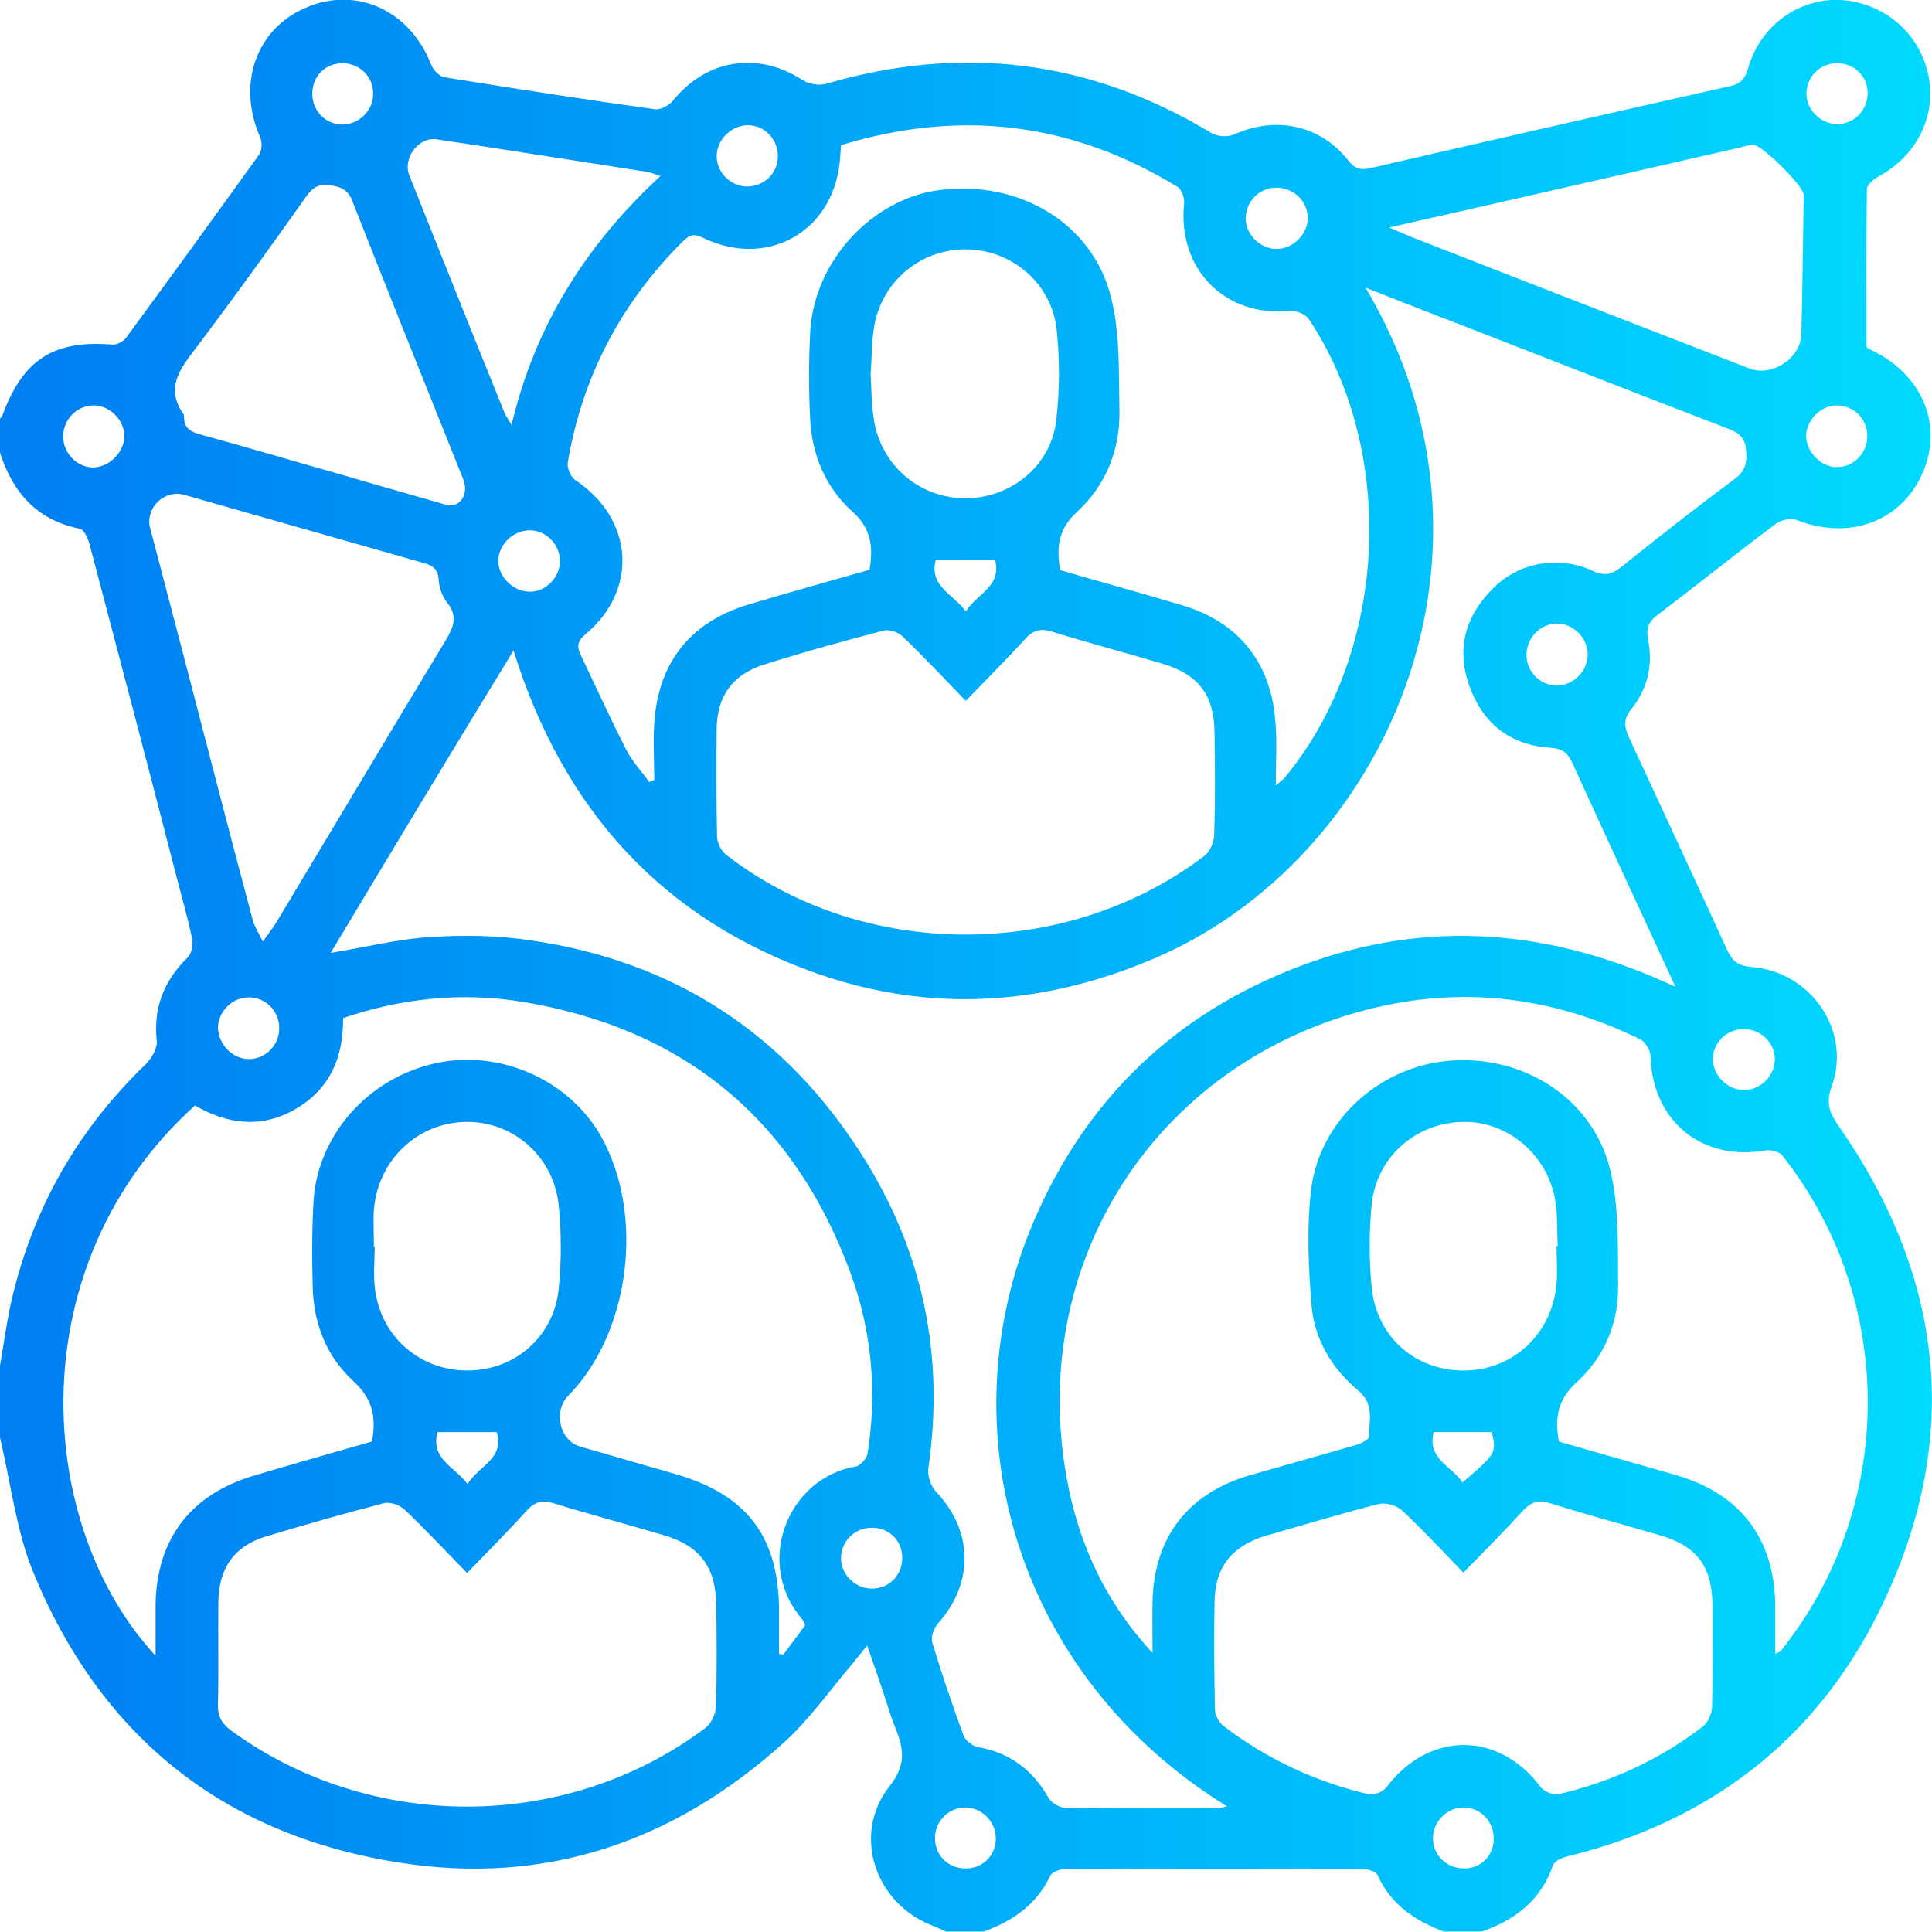 <?xml version="1.0" encoding="UTF-8"?>
<svg xmlns="http://www.w3.org/2000/svg" width="69" height="69" viewBox="0 0 69 69" fill="none">
  <g clip-path="url(#clip0_408_4650)">
    <path d="M0 51.342C0 50.492 0 49.642 0 48.778C0.111 48.123 0.209 47.454 0.334 46.799C1.058 43.37 2.674 40.444 5.208 38.005C5.417 37.796 5.626 37.434 5.598 37.183C5.473 35.998 5.849 35.036 6.684 34.214C6.837 34.075 6.907 33.754 6.865 33.545C6.712 32.806 6.503 32.068 6.308 31.329C5.292 27.371 4.247 23.413 3.203 19.455C3.147 19.246 3.008 18.912 2.855 18.884C1.323 18.577 0.46 17.602 0 16.166C0 15.762 0 15.358 0 14.954C0.028 14.912 0.07 14.884 0.084 14.842C0.822 12.835 1.908 12.139 4.024 12.306C4.178 12.32 4.4 12.194 4.498 12.069C6.099 9.895 7.673 7.721 9.246 5.533C9.358 5.379 9.372 5.073 9.288 4.892C8.453 2.996 9.149 1.017 10.945 0.265C12.742 -0.502 14.649 0.376 15.401 2.313C15.471 2.494 15.694 2.731 15.875 2.759C18.381 3.163 20.874 3.554 23.395 3.902C23.59 3.93 23.896 3.763 24.035 3.595C25.233 2.104 27.085 1.826 28.658 2.857C28.881 2.996 29.243 3.066 29.494 2.996C34.34 1.575 38.935 2.132 43.266 4.752C43.475 4.878 43.865 4.906 44.088 4.794C45.578 4.139 47.137 4.46 48.14 5.714C48.363 6.007 48.572 6.09 48.934 6.007C53.209 5.017 57.498 4.041 61.773 3.08C62.135 2.996 62.316 2.843 62.427 2.453C62.915 0.725 64.586 -0.293 66.257 0.07C67.663 0.376 68.694 1.477 68.903 2.871C69.111 4.25 68.401 5.588 67.12 6.285C66.939 6.383 66.674 6.592 66.674 6.759C66.647 8.613 66.66 10.48 66.66 12.403C66.647 12.389 66.716 12.445 66.8 12.487C68.652 13.351 69.432 15.191 68.652 16.919C67.886 18.633 66.048 19.302 64.182 18.577C63.973 18.494 63.611 18.563 63.43 18.703C62.01 19.762 60.631 20.877 59.211 21.95C58.876 22.201 58.779 22.452 58.862 22.856C59.043 23.762 58.834 24.612 58.264 25.323C57.957 25.699 58.013 25.964 58.18 26.34C59.35 28.863 60.52 31.385 61.675 33.907C61.856 34.312 62.065 34.493 62.553 34.535C64.683 34.702 66.131 36.82 65.421 38.785C65.184 39.44 65.365 39.789 65.7 40.263C69.487 45.726 70.072 51.523 67.134 57.502C64.85 62.157 61.035 65.056 55.994 66.296C55.799 66.338 55.52 66.463 55.465 66.617C55.033 67.871 54.114 68.568 52.916 68.986C52.471 68.986 52.025 68.986 51.566 68.986C50.535 68.596 49.672 68.024 49.198 66.965C49.142 66.84 48.864 66.756 48.697 66.756C45.132 66.742 41.581 66.742 38.016 66.756C37.849 66.756 37.584 66.854 37.515 66.979C37.027 68.024 36.164 68.61 35.134 68.986C34.688 68.986 34.242 68.986 33.783 68.986C33.602 68.902 33.421 68.819 33.24 68.749C31.235 67.941 30.427 65.502 31.764 63.801C32.349 63.063 32.293 62.505 32 61.767C31.805 61.293 31.666 60.791 31.499 60.303C31.346 59.843 31.193 59.398 30.97 58.77C30.705 59.091 30.566 59.272 30.427 59.439C29.633 60.373 28.909 61.404 28.004 62.227C24.091 65.767 19.495 67.355 14.246 66.519C7.937 65.53 3.537 61.962 1.142 56.039C0.571 54.589 0.376 52.931 0 51.342ZM11.809 34.033C13.076 33.824 14.232 33.531 15.415 33.462C16.599 33.392 17.797 33.406 18.966 33.587C24.077 34.326 28.046 36.918 30.803 41.28C32.961 44.681 33.741 48.416 33.156 52.429C33.114 52.694 33.24 53.056 33.407 53.252C34.758 54.645 34.799 56.527 33.504 57.976C33.351 58.143 33.24 58.464 33.295 58.659C33.63 59.774 34.006 60.875 34.41 61.976C34.479 62.157 34.716 62.352 34.911 62.394C36.053 62.589 36.874 63.202 37.445 64.206C37.543 64.387 37.835 64.554 38.044 64.568C39.868 64.596 41.678 64.582 43.503 64.582C43.586 64.582 43.684 64.54 43.823 64.512C36.248 59.843 33.755 50.994 36.93 43.593C38.81 39.217 42.027 36.151 46.497 34.479C50.981 32.806 55.409 33.169 59.837 35.245C58.57 32.486 57.358 29.894 56.175 27.288C55.994 26.884 55.799 26.73 55.339 26.702C53.933 26.605 52.958 25.838 52.485 24.514C51.997 23.176 52.331 21.992 53.334 21.002C54.267 20.069 55.687 19.832 56.885 20.389C57.303 20.584 57.567 20.515 57.901 20.25C59.238 19.177 60.575 18.131 61.94 17.114C62.358 16.807 62.399 16.515 62.358 16.055C62.316 15.567 62.037 15.428 61.661 15.288C58.612 14.118 55.562 12.919 52.512 11.734C51.287 11.261 50.062 10.787 48.767 10.271C54.392 19.72 49.505 30.674 41.261 34.214C37.306 35.914 33.254 36.193 29.188 34.772C23.673 32.834 20.122 28.946 18.34 23.232C16.112 26.87 13.967 30.437 11.809 34.033ZM41.163 59.035C41.163 58.422 41.149 57.795 41.163 57.182C41.219 54.896 42.431 53.335 44.617 52.694C45.884 52.332 47.165 51.969 48.432 51.607C48.613 51.551 48.892 51.412 48.892 51.314C48.892 50.743 49.101 50.158 48.502 49.656C47.583 48.889 46.956 47.858 46.845 46.66C46.733 45.308 46.664 43.914 46.817 42.562C47.096 40.026 49.268 38.075 51.802 37.88C54.42 37.684 56.857 39.217 57.498 41.74C57.832 43.078 57.776 44.541 57.79 45.935C57.804 47.273 57.289 48.471 56.314 49.363C55.632 49.976 55.52 50.631 55.673 51.482C57.052 51.886 58.459 52.276 59.851 52.68C62.163 53.349 63.388 54.952 63.402 57.377C63.402 57.92 63.402 58.478 63.402 59.063C63.527 59.007 63.583 58.993 63.597 58.965C67.691 53.865 67.775 46.492 63.653 41.266C63.541 41.127 63.235 41.057 63.054 41.085C60.784 41.489 59.016 40.04 58.946 37.726C58.946 37.517 58.765 37.224 58.598 37.127C55.59 35.65 52.443 35.218 49.184 35.97C41.094 37.852 36.359 45.517 38.267 53.6C38.754 55.621 39.687 57.446 41.163 59.035ZM13.285 51.482C13.452 50.576 13.285 49.935 12.616 49.321C11.655 48.443 11.196 47.259 11.168 45.949C11.14 44.945 11.14 43.928 11.196 42.925C11.335 40.541 13.146 38.507 15.541 37.977C17.838 37.461 20.331 38.562 21.473 40.597C23.032 43.384 22.503 47.607 20.303 49.837C19.746 50.395 19.983 51.454 20.721 51.663C21.863 51.997 23.005 52.318 24.146 52.652C26.681 53.391 27.809 54.882 27.823 57.502C27.823 58.018 27.823 58.547 27.823 59.063C27.878 59.077 27.92 59.077 27.976 59.091C28.241 58.742 28.505 58.38 28.756 58.046C28.714 57.948 28.686 57.879 28.644 57.823C26.932 55.83 28.115 52.792 30.566 52.373C30.733 52.346 30.956 52.081 30.984 51.914C31.332 49.726 31.137 47.551 30.385 45.489C28.366 39.984 24.425 36.723 18.632 35.775C16.474 35.427 14.343 35.65 12.254 36.36C12.268 37.768 11.781 38.897 10.555 39.608C9.33 40.318 8.118 40.151 6.963 39.482C0.599 45.224 1.281 54.534 5.556 59.133C5.556 58.492 5.556 57.92 5.556 57.335C5.584 54.966 6.809 53.363 9.093 52.694C10.486 52.276 11.892 51.886 13.285 51.482ZM45.564 28.054C45.773 27.873 45.828 27.831 45.87 27.789C49.546 23.372 49.936 16.194 46.747 11.4C46.622 11.219 46.288 11.079 46.065 11.107C43.739 11.33 42.041 9.602 42.291 7.247C42.305 7.066 42.194 6.759 42.054 6.675C38.281 4.362 34.284 3.888 30.037 5.184C30.023 5.338 30.023 5.435 30.009 5.547C29.884 8.195 27.475 9.644 25.093 8.487C24.731 8.306 24.578 8.431 24.355 8.654C22.169 10.842 20.791 13.463 20.275 16.529C20.247 16.724 20.387 17.03 20.54 17.142C22.629 18.522 22.81 21.058 20.916 22.647C20.623 22.884 20.596 23.093 20.735 23.385C21.278 24.514 21.793 25.657 22.364 26.772C22.573 27.19 22.907 27.538 23.186 27.929C23.241 27.901 23.311 27.887 23.367 27.859C23.367 27.12 23.311 26.382 23.381 25.657C23.562 23.581 24.731 22.187 26.737 21.588C28.185 21.156 29.647 20.751 31.053 20.347C31.207 19.469 31.081 18.828 30.413 18.243C29.494 17.407 29.006 16.264 28.937 15.009C28.881 13.964 28.881 12.891 28.937 11.846C29.076 9.323 31.151 7.094 33.56 6.787C36.387 6.425 39.005 7.958 39.673 10.592C40.008 11.888 39.952 13.295 39.98 14.661C40.008 16.069 39.492 17.337 38.462 18.285C37.793 18.898 37.724 19.539 37.863 20.361C39.297 20.779 40.773 21.183 42.222 21.616C44.185 22.201 45.355 23.608 45.536 25.643C45.619 26.354 45.564 27.12 45.564 28.054ZM16.683 56.178C15.875 55.356 15.193 54.617 14.454 53.92C14.287 53.753 13.925 53.628 13.716 53.684C12.31 54.046 10.903 54.45 9.511 54.868C8.355 55.217 7.812 56.011 7.798 57.223C7.784 58.436 7.812 59.648 7.784 60.861C7.77 61.293 7.91 61.544 8.258 61.809C13.257 65.446 20.22 65.432 25.177 61.725C25.386 61.572 25.553 61.237 25.567 60.972C25.609 59.76 25.595 58.547 25.581 57.335C25.567 55.969 24.996 55.203 23.701 54.826C22.392 54.436 21.069 54.088 19.76 53.684C19.356 53.558 19.092 53.642 18.813 53.948C18.145 54.687 17.448 55.384 16.683 56.178ZM34.493 25.03C33.685 24.194 32.975 23.441 32.237 22.73C32.084 22.577 31.75 22.466 31.555 22.521C30.12 22.898 28.7 23.288 27.294 23.734C26.166 24.082 25.609 24.863 25.595 26.033C25.581 27.316 25.581 28.598 25.609 29.88C25.609 30.103 25.762 30.395 25.943 30.535C30.817 34.312 38.058 34.326 43.001 30.577C43.21 30.423 43.364 30.075 43.364 29.81C43.405 28.598 43.391 27.385 43.377 26.173C43.364 24.835 42.82 24.096 41.525 23.706C40.216 23.316 38.893 22.967 37.584 22.563C37.153 22.424 36.888 22.507 36.596 22.842C35.941 23.553 35.245 24.25 34.493 25.03ZM52.262 56.164C51.482 55.356 50.8 54.617 50.062 53.934C49.88 53.767 49.491 53.656 49.254 53.711C47.889 54.06 46.538 54.464 45.188 54.854C43.99 55.217 43.391 55.983 43.377 57.209C43.349 58.492 43.364 59.76 43.391 61.042C43.391 61.251 43.531 61.516 43.698 61.641C45.243 62.826 46.984 63.634 48.878 64.08C49.073 64.122 49.393 63.997 49.519 63.829C51.036 61.822 53.515 61.822 55.019 63.815C55.144 63.983 55.465 64.122 55.66 64.08C57.553 63.634 59.294 62.84 60.84 61.641C61.007 61.502 61.132 61.209 61.146 60.972C61.174 59.76 61.16 58.547 61.16 57.335C61.146 55.927 60.603 55.203 59.224 54.812C57.929 54.436 56.634 54.088 55.353 53.684C54.949 53.558 54.685 53.642 54.406 53.934C53.738 54.673 53.042 55.37 52.262 56.164ZM9.386 33.629C9.608 33.308 9.748 33.141 9.859 32.96C11.878 29.601 13.884 26.229 15.917 22.87C16.209 22.382 16.362 22.006 15.958 21.504C15.791 21.295 15.68 20.974 15.666 20.696C15.638 20.291 15.415 20.18 15.095 20.096C12.254 19.288 9.414 18.48 6.573 17.671C5.863 17.476 5.18 18.145 5.361 18.856C6.113 21.713 6.865 24.584 7.603 27.441C8.077 29.267 8.55 31.078 9.038 32.904C9.093 33.085 9.219 33.28 9.386 33.629ZM49.616 8.125C49.978 8.278 50.187 8.376 50.396 8.459C54.42 10.034 58.445 11.595 62.469 13.156C63.277 13.476 64.321 12.794 64.335 11.93C64.377 10.271 64.391 8.613 64.419 6.954C64.419 6.648 62.901 5.142 62.608 5.17C62.413 5.184 62.218 5.254 62.023 5.296C61.104 5.505 60.199 5.714 59.28 5.923C56.105 6.648 52.944 7.372 49.616 8.125ZM16 18.048C16.446 18.104 16.752 17.644 16.543 17.114C15.22 13.797 13.884 10.494 12.588 7.191C12.435 6.787 12.199 6.675 11.809 6.62C11.391 6.55 11.168 6.689 10.931 7.024C9.65 8.836 8.355 10.633 7.018 12.403C6.447 13.156 5.876 13.839 6.559 14.8C6.573 14.814 6.573 14.842 6.573 14.87C6.559 15.288 6.809 15.428 7.185 15.525C8.87 15.985 10.541 16.487 12.226 16.961C13.452 17.323 14.705 17.671 16 18.048ZM31.095 13.365C31.123 13.895 31.123 14.438 31.207 14.968C31.457 16.612 32.822 17.783 34.465 17.797C36.108 17.797 37.543 16.64 37.724 14.996C37.849 13.936 37.849 12.835 37.738 11.776C37.557 10.09 36.094 8.891 34.451 8.905C32.822 8.919 31.443 10.104 31.207 11.748C31.123 12.278 31.137 12.822 31.095 13.365ZM55.59 44.499C55.604 44.499 55.618 44.499 55.632 44.499C55.604 43.956 55.632 43.412 55.548 42.897C55.284 41.238 53.821 40.012 52.206 40.068C50.535 40.123 49.156 41.336 48.989 43.022C48.892 43.998 48.892 45.001 48.989 45.977C49.17 47.788 50.591 48.987 52.359 48.945C54.072 48.903 55.437 47.621 55.59 45.851C55.632 45.405 55.59 44.945 55.59 44.499ZM13.354 44.527C13.368 44.527 13.368 44.527 13.382 44.527C13.382 45.043 13.326 45.572 13.396 46.074C13.633 47.788 15.039 48.973 16.752 48.945C18.423 48.917 19.788 47.719 19.955 46.018C20.052 45.043 20.052 44.039 19.955 43.064C19.788 41.308 18.326 40.04 16.641 40.068C14.914 40.095 13.508 41.419 13.354 43.189C13.326 43.621 13.354 44.081 13.354 44.527ZM23.59 6.285C23.325 6.202 23.241 6.16 23.158 6.146C20.637 5.756 18.117 5.351 15.596 4.975C14.942 4.878 14.371 5.658 14.622 6.271C15.749 9.1 16.878 11.93 18.019 14.745C18.075 14.87 18.159 14.982 18.27 15.177C19.105 11.651 20.902 8.766 23.59 6.285ZM35.565 65.641C35.551 65.056 35.078 64.568 34.493 64.554C33.88 64.54 33.379 65.056 33.393 65.669C33.407 66.296 33.894 66.756 34.535 66.728C35.12 66.714 35.579 66.24 35.565 65.641ZM56.704 23.372C56.704 22.772 56.175 22.257 55.59 22.27C54.991 22.284 54.504 22.8 54.518 23.413C54.532 23.999 55.005 24.473 55.59 24.486C56.189 24.486 56.704 23.971 56.704 23.372ZM65.616 16.682C66.215 16.682 66.716 16.152 66.688 15.539C66.674 14.94 66.187 14.48 65.602 14.48C65.031 14.48 64.53 14.982 64.502 15.553C64.502 16.138 65.045 16.696 65.616 16.682ZM4.442 15.567C4.428 14.968 3.885 14.452 3.3 14.48C2.715 14.508 2.256 14.996 2.256 15.595C2.256 16.18 2.743 16.682 3.314 16.696C3.899 16.696 4.442 16.152 4.442 15.567ZM31.137 54.562C30.51 54.562 30.023 55.063 30.037 55.676C30.051 56.248 30.552 56.736 31.137 56.736C31.764 56.736 32.237 56.248 32.223 55.607C32.209 55.008 31.75 54.562 31.137 54.562ZM12.254 2.258C11.628 2.244 11.154 2.717 11.154 3.345C11.154 3.972 11.642 4.46 12.254 4.446C12.825 4.432 13.313 3.958 13.326 3.386C13.354 2.759 12.867 2.272 12.254 2.258ZM53.348 65.669C53.348 65.042 52.874 64.554 52.262 64.554C51.663 64.554 51.162 65.084 51.176 65.669C51.19 66.254 51.649 66.714 52.248 66.728C52.874 66.756 53.348 66.282 53.348 65.669ZM8.912 37.824C9.511 37.81 9.998 37.294 9.971 36.681C9.957 36.068 9.427 35.58 8.829 35.622C8.258 35.65 7.784 36.151 7.784 36.723C7.812 37.322 8.327 37.838 8.912 37.824ZM19.997 20.082C20.025 19.483 19.537 18.954 18.938 18.94C18.354 18.926 17.811 19.427 17.797 20.013C17.783 20.556 18.27 21.086 18.841 21.128C19.426 21.183 19.969 20.682 19.997 20.082ZM63.388 37.81C63.374 37.211 62.859 36.737 62.232 36.751C61.647 36.779 61.174 37.252 61.174 37.824C61.174 38.409 61.703 38.939 62.288 38.925C62.887 38.939 63.402 38.395 63.388 37.81ZM46.706 7.763C46.692 7.163 46.176 6.689 45.55 6.703C44.937 6.717 44.464 7.247 44.491 7.846C44.519 8.418 45.035 8.891 45.592 8.891C46.19 8.891 46.719 8.348 46.706 7.763ZM65.616 2.258C64.99 2.258 64.502 2.759 64.516 3.372C64.53 3.944 65.045 4.432 65.616 4.432C66.229 4.432 66.716 3.916 66.702 3.303C66.688 2.704 66.215 2.258 65.616 2.258ZM27.781 5.574C27.781 4.961 27.294 4.46 26.681 4.473C26.096 4.487 25.581 5.017 25.595 5.602C25.609 6.174 26.096 6.648 26.667 6.662C27.294 6.662 27.781 6.188 27.781 5.574ZM17.741 51.147C17.031 51.147 16.334 51.147 15.624 51.147C15.374 52.123 16.237 52.373 16.697 53.001C17.114 52.332 18.019 52.109 17.741 51.147ZM52.234 52.945C53.445 51.9 53.445 51.9 53.278 51.147C52.582 51.147 51.886 51.147 51.203 51.147C50.967 52.109 51.83 52.346 52.234 52.945ZM35.537 19.985C34.813 19.985 34.131 19.985 33.421 19.985C33.17 20.947 34.033 21.197 34.493 21.838C34.897 21.183 35.788 20.96 35.537 19.985Z" fill="url(#paint0_linear_408_4650)"></path>
  </g>
  <defs>
    <linearGradient id="paint0_linear_408_4650" x1="1.917" y1="68.986" x2="68.996" y2="68.986" gradientUnits="userSpaceOnUse">
      <stop stop-color="#0081F3"></stop>
      <stop offset="1" stop-color="#00DAFF"></stop>
      <stop offset="1" stop-color="#3199FE" stop-opacity="0"></stop>
    </linearGradient>
    <clipPath id="clip0_408_4650">
      <rect width="69" height="69" fill="white"></rect>
    </clipPath>
  </defs>
</svg>
